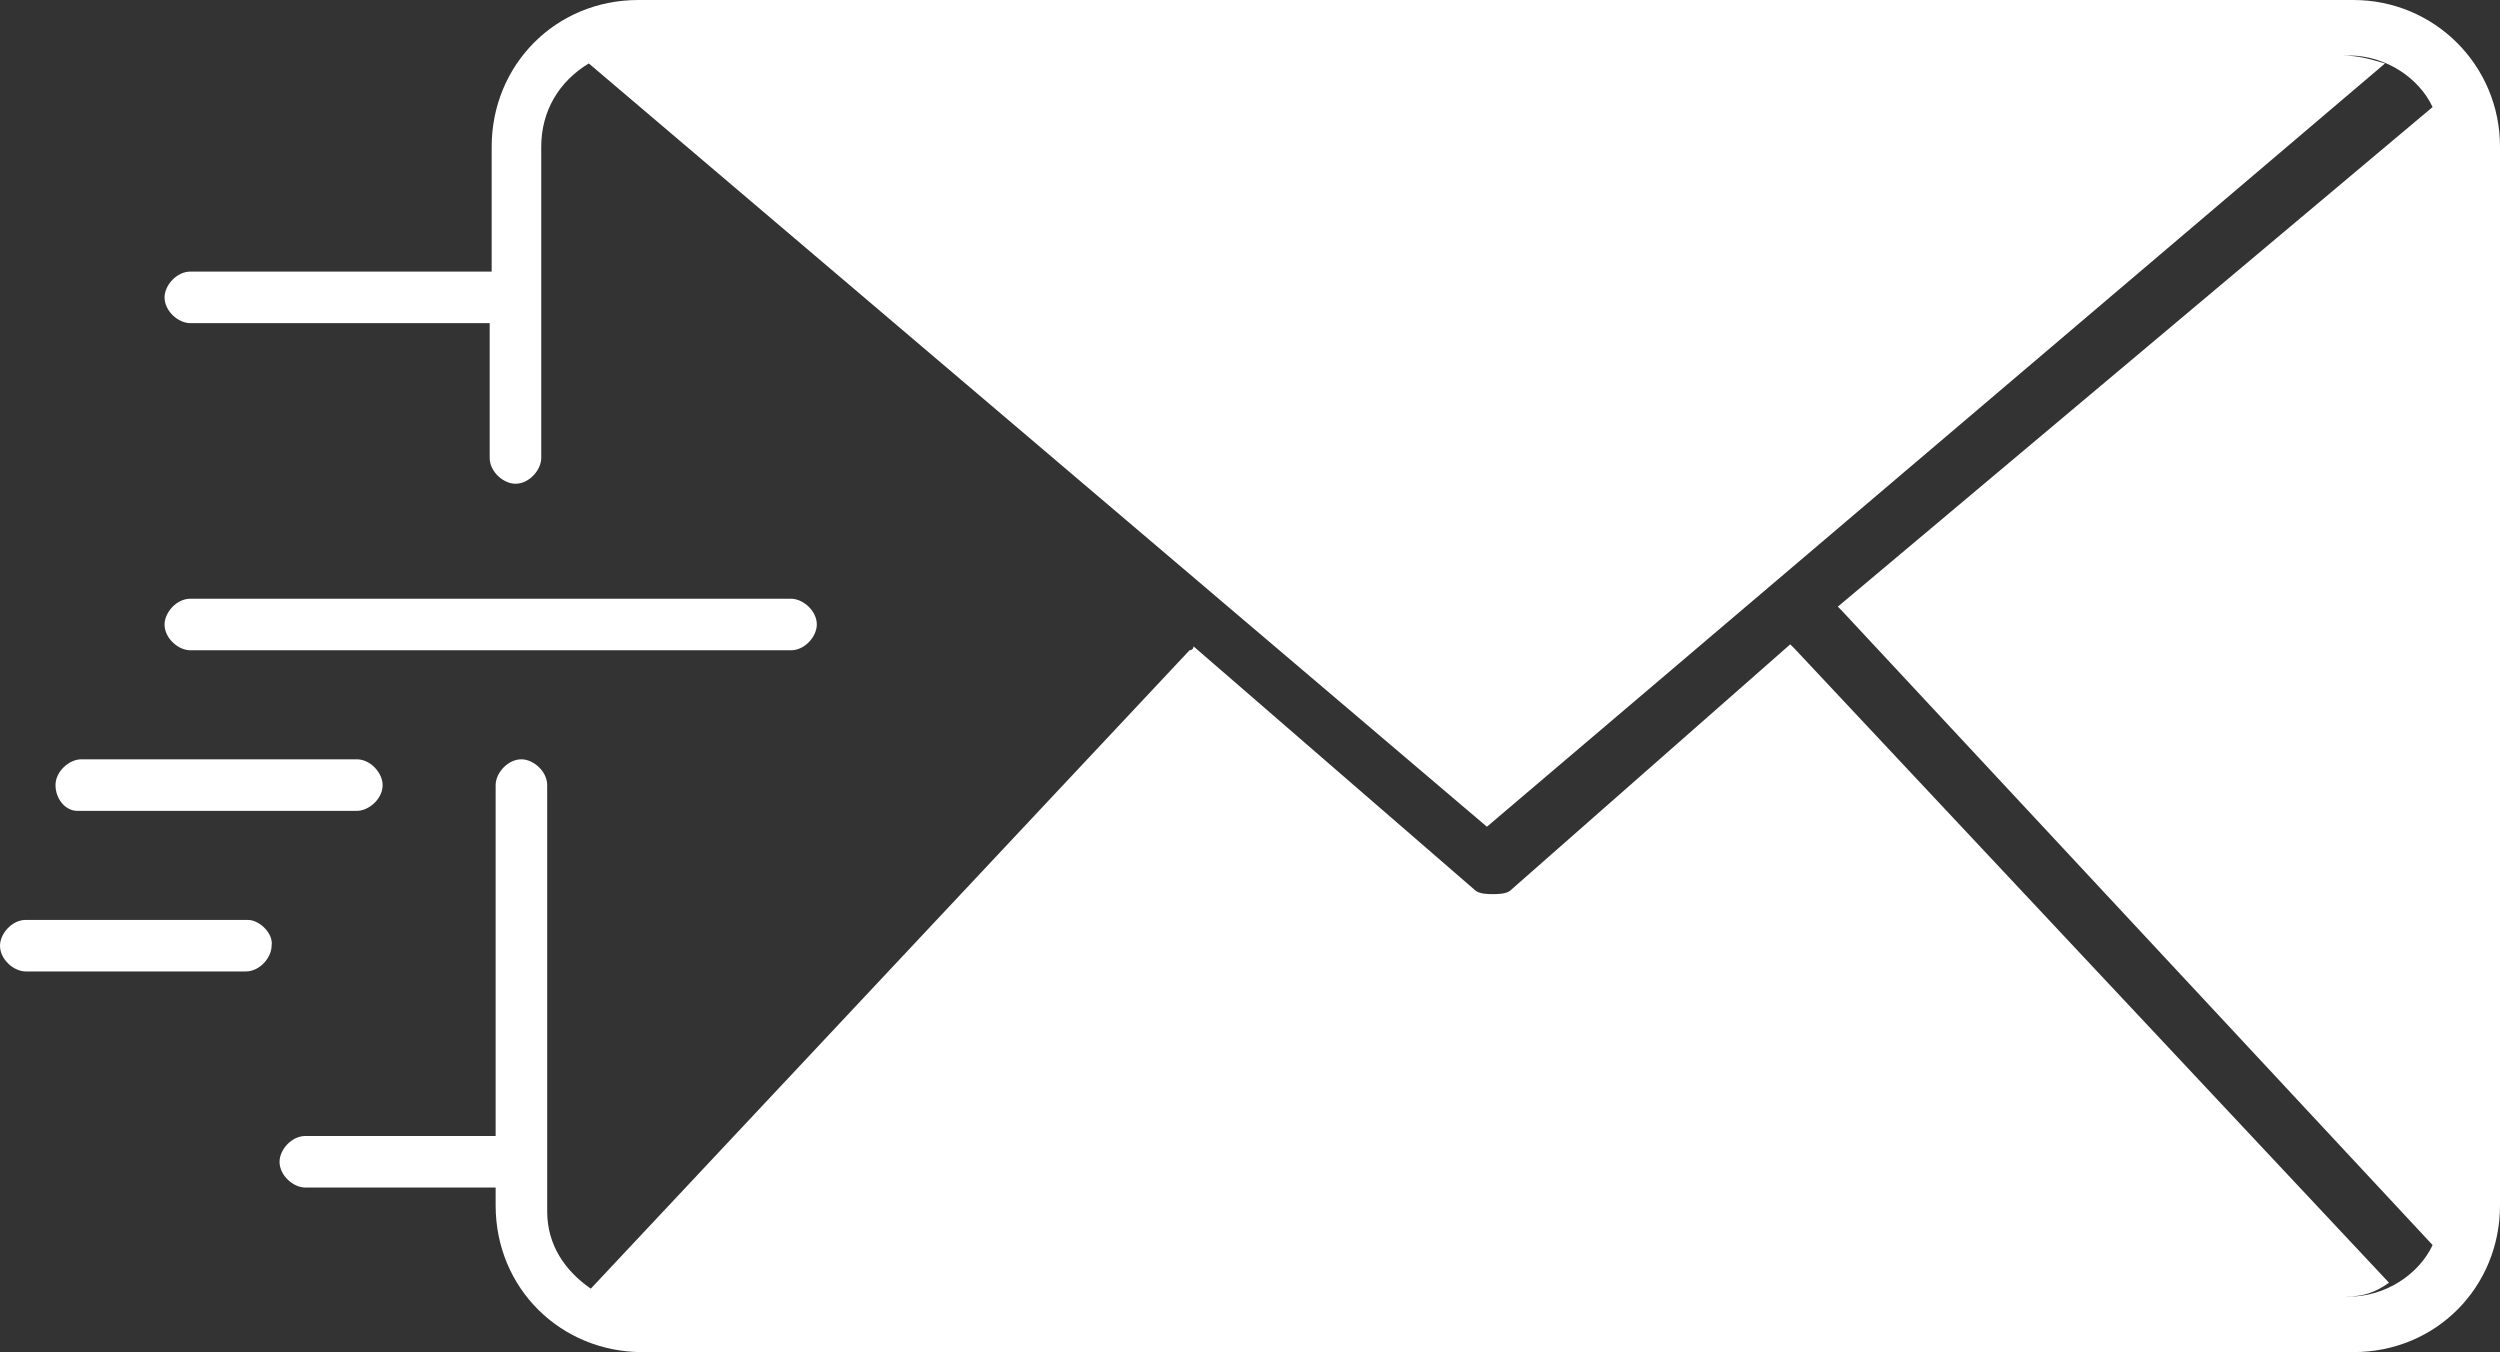 <?xml version="1.0" encoding="UTF-8"?>
<!DOCTYPE svg PUBLIC '-//W3C//DTD SVG 1.0//EN'
          'http://www.w3.org/TR/2001/REC-SVG-20010904/DTD/svg10.dtd'>
<svg height="68.2" preserveAspectRatio="xMidYMid meet" version="1.0" viewBox="0.0 0.0 126.1 68.2" width="126.1" xmlns="http://www.w3.org/2000/svg" xmlns:xlink="http://www.w3.org/1999/xlink" zoomAndPan="magnify"
><rect x="0.0" y="0.0" width="126.1" height="68.2" fill="#333333" stroke="none"/><g id="change1_1"
  ><path d="M2.8,39.6c0-0.7,0.7-1.3,1.3-1.3h0.2h13.4H18c0.7,0,1.3,0.7,1.3,1.3c0,0.7-0.7,1.3-1.3,1.3h-0.4H4.2H3.9 C3.3,40.9,2.8,40.3,2.8,39.6z M9.9,32.8h29.8h0.2c0.7,0,1.3-0.7,1.3-1.3c0-0.7-0.7-1.3-1.3-1.3h-0.2H9.9H9.6c-0.7,0-1.3,0.7-1.3,1.3 c0,0.7,0.7,1.3,1.3,1.3H9.9z M118.7,0H32.2c-4.2,0-7.4,3.3-7.4,7.4v6.3H9.6c-0.7,0-1.3,0.7-1.3,1.3c0,0.7,0.7,1.3,1.3,1.3h15.1v6.8 c0,0.7,0.7,1.3,1.3,1.3c0.7,0,1.3-0.7,1.3-1.3V7.4c0-1.8,0.9-3.3,2.4-4.2l45.3,38.5l45.3-38.5c-0.7-0.2-1.3-0.4-2.2-0.4h0.4 c1.8,0,3.5,1.1,4.2,2.6l-30,25.2l0.2,0.2l29.8,32c-0.7,1.5-2.4,2.6-4.2,2.6h-0.2c0.9,0,1.5-0.2,2.2-0.7l-30-32l-0.2-0.2L76.2,44.9 c-0.2,0.2-0.7,0.2-0.9,0.2c-0.2,0-0.7,0-0.9-0.2L60.2,32.6c0,0.2-0.2,0.2-0.2,0.2L29.8,65c-1.3-0.9-2.2-2.2-2.2-3.9V39.6 c0-0.7-0.7-1.3-1.3-1.3c-0.7,0-1.3,0.7-1.3,1.3v17.7h-9.6c-0.7,0-1.3,0.7-1.3,1.3c0,0.7,0.7,1.3,1.3,1.3H25v0.9 c0,4.2,3.3,7.4,7.4,7.4h86.3c4.2,0,7.4-3.3,7.4-7.4V7.4C126.1,3.3,122.8,0,118.7,0z M12.5,46.4h-0.2H1.5H1.3c-0.7,0-1.3,0.7-1.3,1.3 C0,48.4,0.7,49,1.3,49h0.2h10.7h0.2c0.7,0,1.3-0.7,1.3-1.3C13.8,47.1,13.1,46.4,12.5,46.4z" fill="#FFF"
  /></g
></svg
>
